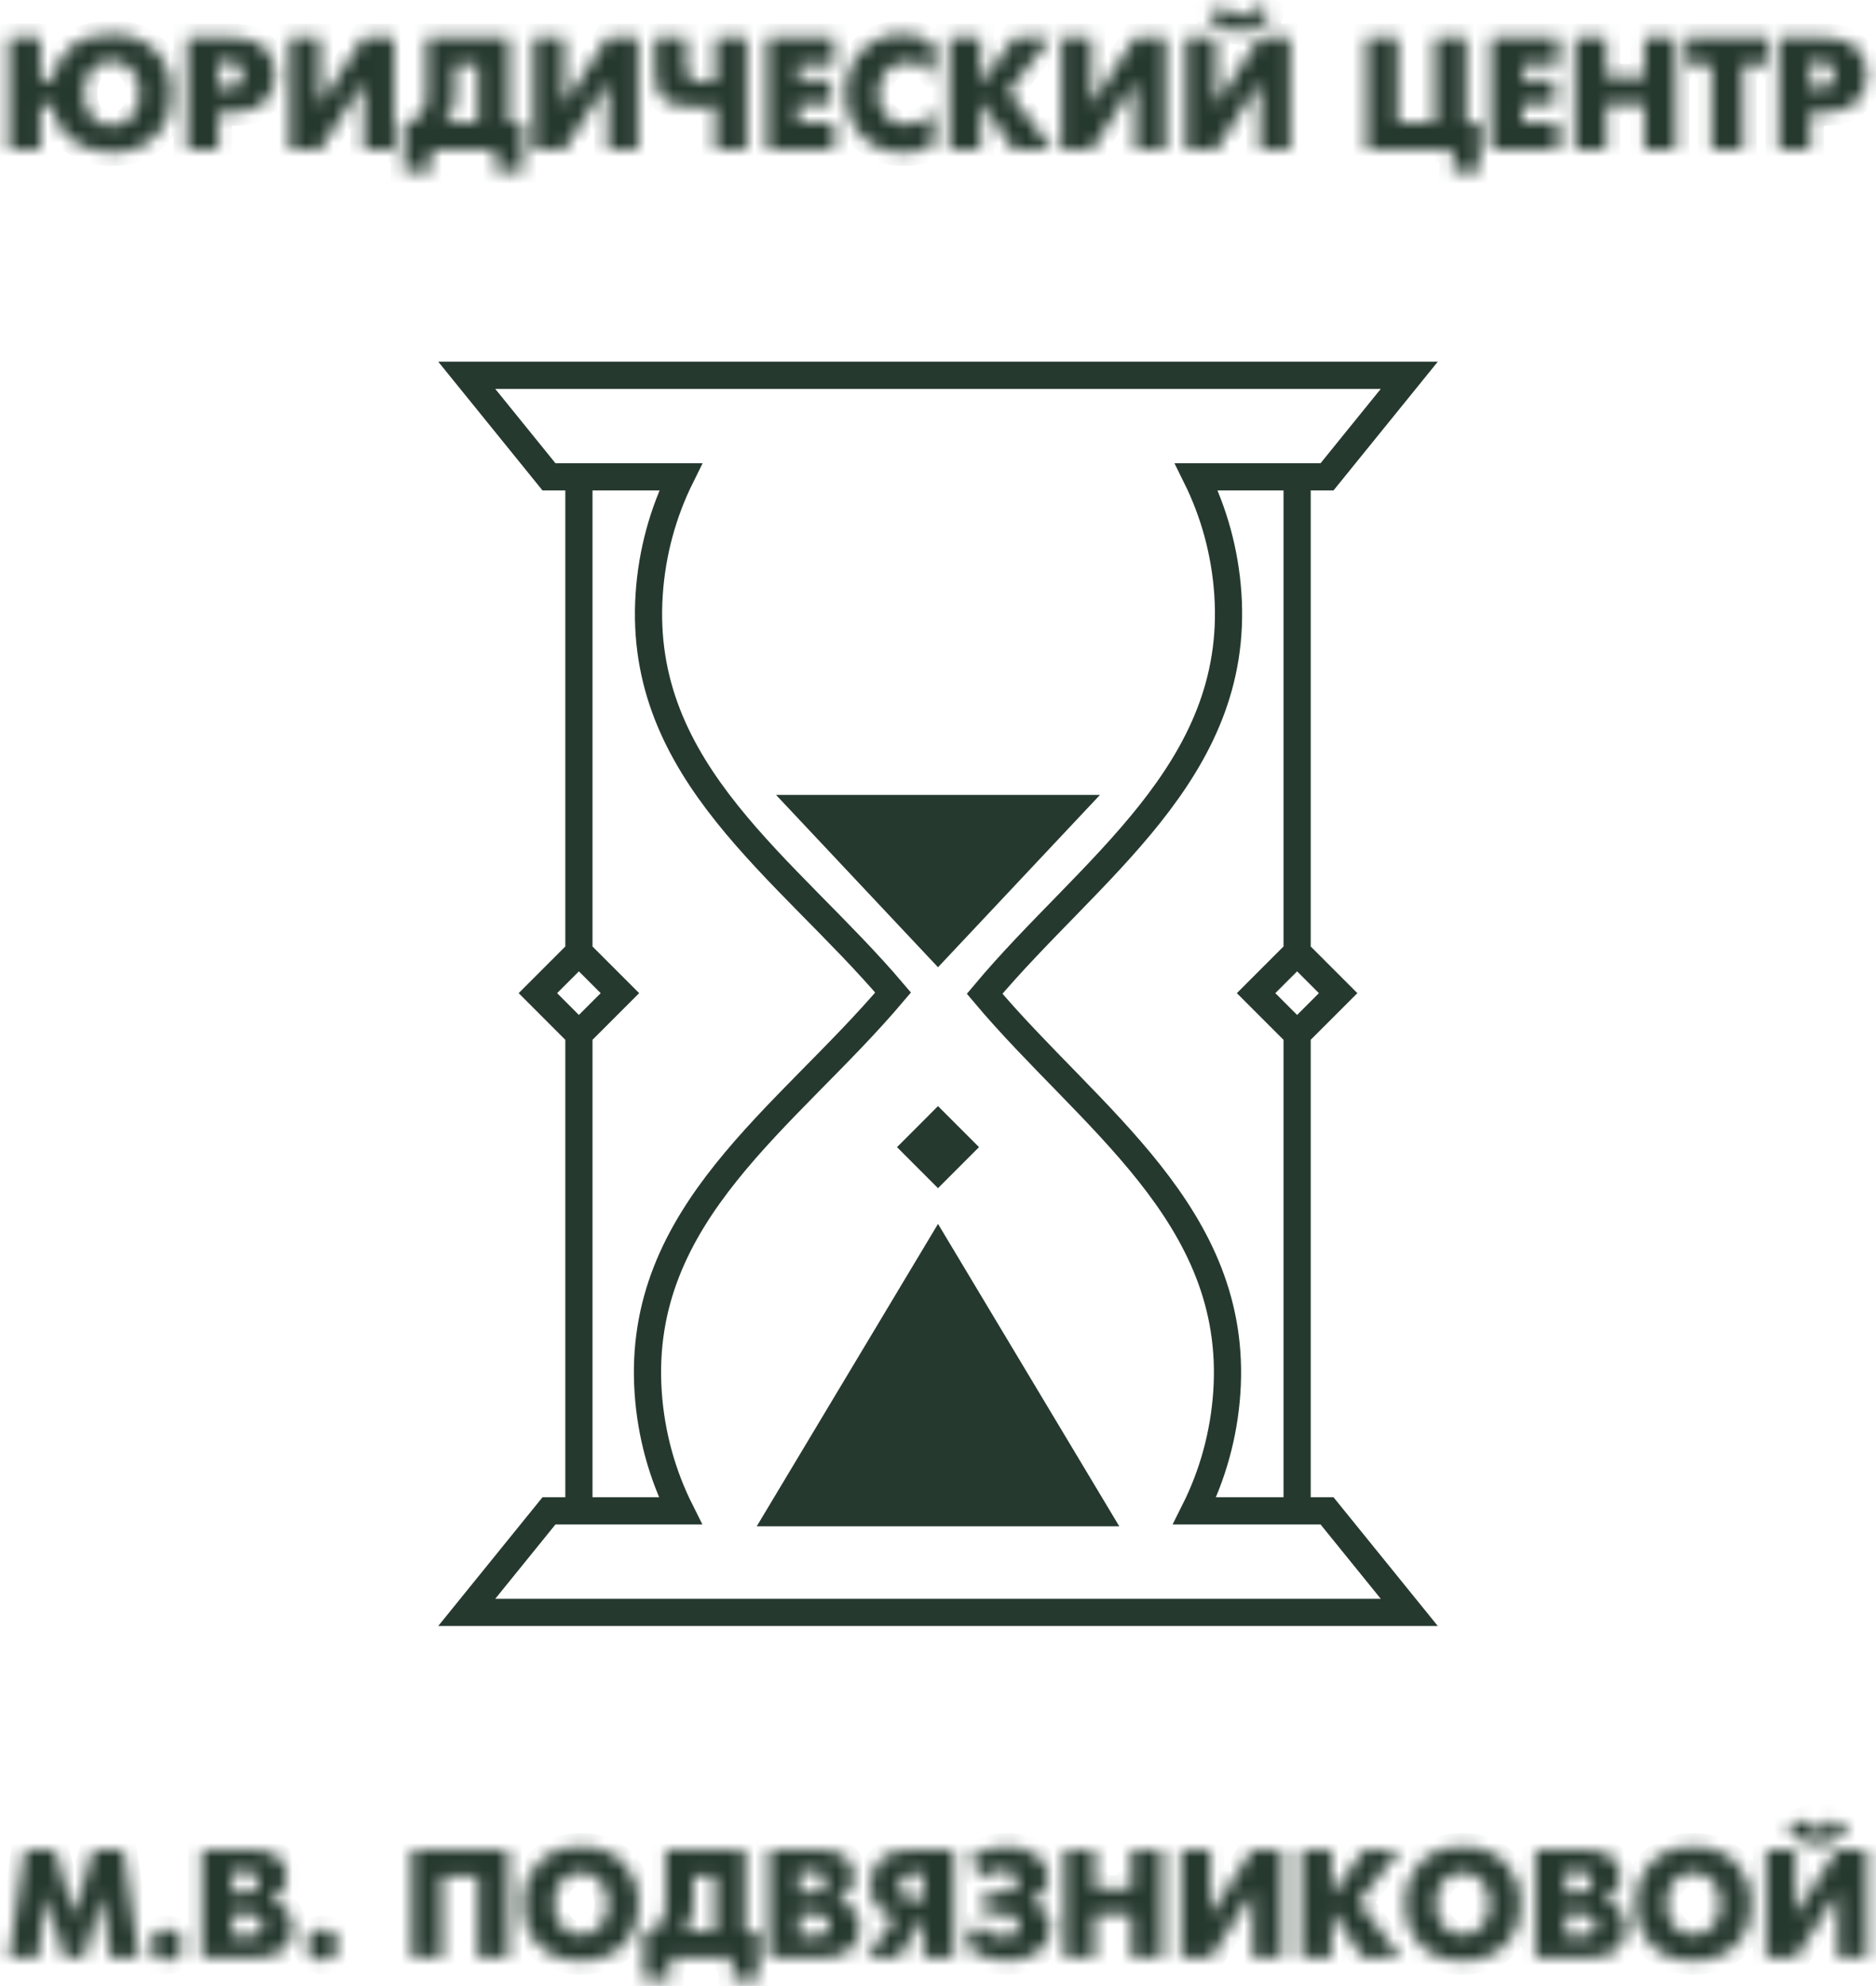 <svg xmlns="http://www.w3.org/2000/svg" width="138" height="146" viewBox="0 0 138 146" fill="none"><path d="M42.585 35.055V69.996M42.585 35.055H42.691H50.074C48.78 37.665 47.966 40.576 47.756 43.662V43.663C46.863 56.814 57.922 63.814 65.697 72.968C57.918 82.166 46.785 89.169 47.68 102.363V102.364C47.892 105.49 48.726 108.436 50.049 111.073H42.585M42.585 35.055H40.383L34.334 27.589H103.668L97.617 35.055H88.004C89.297 37.665 90.112 40.576 90.322 43.662V43.663C91.21 56.75 80.142 63.86 72.43 73.058C80.139 82.213 91.131 89.319 90.246 102.363V102.364C90.032 105.49 89.2 108.436 87.877 111.073H97.618L103.668 118.539H34.334L40.383 111.073H42.585M42.585 69.996L39.568 73.013L42.585 76.03M42.585 69.996L42.642 70.054L45.602 73.013L42.633 75.981L42.585 76.03M95.417 34.892V69.996M95.417 69.996L92.399 73.013L95.417 76.03M95.417 69.996L95.474 70.054L98.434 73.013L95.465 75.981L95.417 76.03M95.417 76.03V111.134M42.585 76.03V111.073" stroke="#26392F" stroke-width="2" stroke-miterlimit="22.926"></path><path d="M79.758 58.94L69.001 70.379L58.243 58.94H79.758Z" fill="#26392F" stroke="#26392F"></path><path d="M56.55 111.708L69.001 90.948L81.451 111.708H56.55Z" fill="#26392F" stroke="#26392F"></path><path d="M66.691 84.334L69 82.024L71.31 84.334L69 86.644L66.691 84.334Z" fill="#26392F" stroke="#26392F"></path><mask id="path-5-inside-1_36777_1706" fill="white"><path d="M12.638 6.855C12.638 8.064 12.277 9.069 11.555 9.87C10.753 10.765 9.639 11.212 8.211 11.212C7.057 11.212 6.071 10.895 5.255 10.258C4.415 9.599 3.948 8.747 3.854 7.703H2.971V10.976H0.662V2.734H2.971V5.89H3.865C4.006 4.909 4.426 4.116 5.125 3.511C5.903 2.836 6.93 2.498 8.211 2.498C9.631 2.498 10.747 2.95 11.555 3.853C12.277 4.661 12.638 5.662 12.638 6.855ZM10.259 6.855C10.259 6.102 10.051 5.509 9.636 5.077C9.251 4.677 8.775 4.476 8.211 4.476C7.637 4.476 7.162 4.673 6.786 5.066C6.369 5.497 6.162 6.094 6.162 6.855C6.162 7.609 6.369 8.202 6.786 8.633C7.171 9.034 7.645 9.234 8.211 9.234C8.783 9.234 9.259 9.038 9.636 8.645C10.051 8.213 10.259 7.617 10.259 6.855ZM20.233 5.496C20.233 6.208 20.025 6.812 19.61 7.304C19.076 7.939 18.282 8.256 17.231 8.256H16.064V10.976H13.757V2.745H17.231C18.282 2.745 19.076 3.064 19.61 3.697C20.025 4.191 20.233 4.791 20.233 5.496ZM17.854 5.496C17.854 5.23 17.792 5.024 17.666 4.875C17.486 4.665 17.172 4.559 16.724 4.559H16.064V6.443H16.724C17.172 6.443 17.486 6.329 17.666 6.103C17.792 5.949 17.854 5.744 17.854 5.496ZM28.982 10.976H26.756V6.031L23.566 10.976H21.304V2.745H23.529V7.692L26.721 2.745H28.982V10.976ZM38.437 12.626H36.459V10.976H31.703V12.626H29.723V8.998C30.143 8.998 30.51 8.846 30.826 8.54C31.19 8.189 31.372 7.713 31.372 7.118C31.372 7.056 31.372 6.959 31.372 6.83C31.372 6.7 31.372 6.604 31.372 6.541V6.344V2.745H37.448V8.998H38.437V12.626ZM35.141 8.998V4.725H33.492V6.673C33.492 7.283 33.449 7.735 33.362 8.024C33.237 8.447 32.99 8.771 32.62 8.998H35.141ZM46.939 10.976H44.714V6.031L41.523 10.976H39.261V2.745H41.487V7.692L44.678 2.745H46.939V10.976ZM54.935 10.976H52.627V7.762C52.218 7.817 51.939 7.851 51.79 7.862C51.641 7.874 51.406 7.88 51.084 7.88C49.836 7.88 49.004 7.594 48.587 7.022C48.313 6.645 48.175 6.015 48.175 5.13V2.745H50.484V4.799C50.484 5.22 50.535 5.507 50.636 5.656C50.809 5.906 51.182 6.031 51.755 6.031C51.833 6.031 51.912 6.028 51.991 6.02C52.234 5.988 52.446 5.964 52.627 5.949V2.745H54.935V10.976ZM61.363 10.976H56.418V2.745H61.363V4.725H58.726V5.866H61.116V7.679H58.726V8.998H61.363V10.976ZM68.676 10.6C68.338 10.835 67.985 10.996 67.616 11.082C67.248 11.169 66.858 11.212 66.451 11.212C65.21 11.212 64.197 10.812 63.413 10.011C62.628 9.21 62.235 8.158 62.235 6.855C62.235 5.521 62.652 4.449 63.484 3.641C64.268 2.879 65.246 2.498 66.416 2.498C66.808 2.498 67.2 2.554 67.593 2.663C67.985 2.774 68.346 2.939 68.676 3.158V5.549C68.425 5.258 68.158 5.031 67.876 4.866C67.522 4.661 67.137 4.559 66.722 4.559C66.094 4.559 65.585 4.781 65.196 5.225C64.808 5.669 64.614 6.235 64.614 6.926C64.614 7.57 64.803 8.102 65.185 8.522C65.566 8.942 66.078 9.152 66.722 9.152C67.114 9.152 67.495 9.058 67.863 8.869C68.154 8.72 68.425 8.516 68.676 8.256V10.6ZM77.414 10.976H74.528L72.138 7.432V10.976H69.83V2.745H72.138V6.196L74.623 2.745H77.331L74.198 6.726L77.414 10.976ZM85.75 10.976H83.525V6.031L80.333 10.976H78.073V2.745H80.298V7.692L83.489 2.745H85.75V10.976ZM93.475 0.962C93.279 1.415 92.957 1.755 92.509 1.982C92.125 2.176 91.673 2.275 91.155 2.275C90.653 2.275 90.206 2.176 89.813 1.982C89.35 1.755 89.023 1.415 88.835 0.962L90.177 0.469C90.233 0.687 90.341 0.855 90.501 0.975C90.663 1.095 90.881 1.156 91.155 1.156C91.359 1.156 91.528 1.125 91.662 1.064C91.905 0.954 92.062 0.757 92.132 0.469L93.475 0.962ZM94.911 10.976H92.686V6.031L89.494 10.976H87.234V2.734H89.459V7.679L92.651 2.734H94.911V10.976ZM108.853 12.626H106.875V10.976H100.528V2.745H102.836V8.998H105.556V2.745H107.864V8.998H108.853V12.626ZM114.623 10.976H109.677V2.745H114.623V4.725H111.986V5.866H114.376V7.679H111.986V8.998H114.623V10.976ZM123.277 10.976H120.969V7.679H118.167V10.976H115.859V2.745H118.167V5.701H120.969V2.745H123.277V10.976ZM130.037 4.725H128.223V10.976H125.916V4.725H124.102V2.745H130.037V4.725ZM137.337 5.496C137.337 6.208 137.129 6.812 136.714 7.304C136.18 7.939 135.386 8.256 134.335 8.256H133.169V10.976H130.861V2.745H134.335C135.386 2.745 136.18 3.064 136.714 3.697C137.129 4.191 137.337 4.791 137.337 5.496ZM134.958 5.496C134.958 5.23 134.896 5.024 134.771 4.875C134.59 4.665 134.276 4.559 133.828 4.559H133.169V6.443H133.828C134.276 6.443 134.59 6.329 134.771 6.103C134.896 5.949 134.958 5.744 134.958 5.496Z"></path></mask><path d="M12.638 6.855C12.638 8.064 12.277 9.069 11.555 9.87C10.753 10.765 9.639 11.212 8.211 11.212C7.057 11.212 6.071 10.895 5.255 10.258C4.415 9.599 3.948 8.747 3.854 7.703H2.971V10.976H0.662V2.734H2.971V5.89H3.865C4.006 4.909 4.426 4.116 5.125 3.511C5.903 2.836 6.93 2.498 8.211 2.498C9.631 2.498 10.747 2.95 11.555 3.853C12.277 4.661 12.638 5.662 12.638 6.855ZM10.259 6.855C10.259 6.102 10.051 5.509 9.636 5.077C9.251 4.677 8.775 4.476 8.211 4.476C7.637 4.476 7.162 4.673 6.786 5.066C6.369 5.497 6.162 6.094 6.162 6.855C6.162 7.609 6.369 8.202 6.786 8.633C7.171 9.034 7.645 9.234 8.211 9.234C8.783 9.234 9.259 9.038 9.636 8.645C10.051 8.213 10.259 7.617 10.259 6.855ZM20.233 5.496C20.233 6.208 20.025 6.812 19.61 7.304C19.076 7.939 18.282 8.256 17.231 8.256H16.064V10.976H13.757V2.745H17.231C18.282 2.745 19.076 3.064 19.61 3.697C20.025 4.191 20.233 4.791 20.233 5.496ZM17.854 5.496C17.854 5.23 17.792 5.024 17.666 4.875C17.486 4.665 17.172 4.559 16.724 4.559H16.064V6.443H16.724C17.172 6.443 17.486 6.329 17.666 6.103C17.792 5.949 17.854 5.744 17.854 5.496ZM28.982 10.976H26.756V6.031L23.566 10.976H21.304V2.745H23.529V7.692L26.721 2.745H28.982V10.976ZM38.437 12.626H36.459V10.976H31.703V12.626H29.723V8.998C30.143 8.998 30.51 8.846 30.826 8.54C31.19 8.189 31.372 7.713 31.372 7.118C31.372 7.056 31.372 6.959 31.372 6.83C31.372 6.7 31.372 6.604 31.372 6.541V6.344V2.745H37.448V8.998H38.437V12.626ZM35.141 8.998V4.725H33.492V6.673C33.492 7.283 33.449 7.735 33.362 8.024C33.237 8.447 32.99 8.771 32.62 8.998H35.141ZM46.939 10.976H44.714V6.031L41.523 10.976H39.261V2.745H41.487V7.692L44.678 2.745H46.939V10.976ZM54.935 10.976H52.627V7.762C52.218 7.817 51.939 7.851 51.79 7.862C51.641 7.874 51.406 7.88 51.084 7.88C49.836 7.88 49.004 7.594 48.587 7.022C48.313 6.645 48.175 6.015 48.175 5.13V2.745H50.484V4.799C50.484 5.22 50.535 5.507 50.636 5.656C50.809 5.906 51.182 6.031 51.755 6.031C51.833 6.031 51.912 6.028 51.991 6.02C52.234 5.988 52.446 5.964 52.627 5.949V2.745H54.935V10.976ZM61.363 10.976H56.418V2.745H61.363V4.725H58.726V5.866H61.116V7.679H58.726V8.998H61.363V10.976ZM68.676 10.6C68.338 10.835 67.985 10.996 67.616 11.082C67.248 11.169 66.858 11.212 66.451 11.212C65.21 11.212 64.197 10.812 63.413 10.011C62.628 9.21 62.235 8.158 62.235 6.855C62.235 5.521 62.652 4.449 63.484 3.641C64.268 2.879 65.246 2.498 66.416 2.498C66.808 2.498 67.2 2.554 67.593 2.663C67.985 2.774 68.346 2.939 68.676 3.158V5.549C68.425 5.258 68.158 5.031 67.876 4.866C67.522 4.661 67.137 4.559 66.722 4.559C66.094 4.559 65.585 4.781 65.196 5.225C64.808 5.669 64.614 6.235 64.614 6.926C64.614 7.57 64.803 8.102 65.185 8.522C65.566 8.942 66.078 9.152 66.722 9.152C67.114 9.152 67.495 9.058 67.863 8.869C68.154 8.72 68.425 8.516 68.676 8.256V10.6ZM77.414 10.976H74.528L72.138 7.432V10.976H69.83V2.745H72.138V6.196L74.623 2.745H77.331L74.198 6.726L77.414 10.976ZM85.75 10.976H83.525V6.031L80.333 10.976H78.073V2.745H80.298V7.692L83.489 2.745H85.75V10.976ZM93.475 0.962C93.279 1.415 92.957 1.755 92.509 1.982C92.125 2.176 91.673 2.275 91.155 2.275C90.653 2.275 90.206 2.176 89.813 1.982C89.35 1.755 89.023 1.415 88.835 0.962L90.177 0.469C90.233 0.687 90.341 0.855 90.501 0.975C90.663 1.095 90.881 1.156 91.155 1.156C91.359 1.156 91.528 1.125 91.662 1.064C91.905 0.954 92.062 0.757 92.132 0.469L93.475 0.962ZM94.911 10.976H92.686V6.031L89.494 10.976H87.234V2.734H89.459V7.679L92.651 2.734H94.911V10.976ZM108.853 12.626H106.875V10.976H100.528V2.745H102.836V8.998H105.556V2.745H107.864V8.998H108.853V12.626ZM114.623 10.976H109.677V2.745H114.623V4.725H111.986V5.866H114.376V7.679H111.986V8.998H114.623V10.976ZM123.277 10.976H120.969V7.679H118.167V10.976H115.859V2.745H118.167V5.701H120.969V2.745H123.277V10.976ZM130.037 4.725H128.223V10.976H125.916V4.725H124.102V2.745H130.037V4.725ZM137.337 5.496C137.337 6.208 137.129 6.812 136.714 7.304C136.18 7.939 135.386 8.256 134.335 8.256H133.169V10.976H130.861V2.745H134.335C135.386 2.745 136.18 3.064 136.714 3.697C137.129 4.191 137.337 4.791 137.337 5.496ZM134.958 5.496C134.958 5.23 134.896 5.024 134.771 4.875C134.59 4.665 134.276 4.559 133.828 4.559H133.169V6.443H133.828C134.276 6.443 134.59 6.329 134.771 6.103C134.896 5.949 134.958 5.744 134.958 5.496Z" fill="#26392F" stroke="#26392F" stroke-width="2" mask="url(#path-5-inside-1_36777_1706)"></path><mask id="path-6-inside-2_36777_1706" fill="white"><path d="M10.228 143.941H8.093L7.502 139.328L6.162 143.941H4.73L3.389 139.328L2.798 143.941H0.662L1.822 135.999H4.048L5.446 140.851L6.844 135.999H9.07L10.228 143.941ZM13.421 142.986C13.421 143.304 13.307 143.577 13.08 143.804C12.853 144.031 12.58 144.145 12.262 144.145C11.944 144.145 11.671 144.031 11.444 143.804C11.217 143.577 11.103 143.304 11.103 142.986C11.103 142.669 11.217 142.395 11.444 142.168C11.671 141.941 11.944 141.827 12.262 141.827C12.58 141.827 12.853 141.941 13.08 142.168C13.307 142.395 13.421 142.669 13.421 142.986ZM21.522 141.725C21.522 142.346 21.321 142.854 20.919 143.248C20.45 143.71 19.783 143.941 18.92 143.941H14.853V135.999H18.704C19.651 135.999 20.317 136.257 20.703 136.769C20.954 137.101 21.078 137.518 21.078 138.016C21.078 138.408 20.96 138.752 20.721 139.046C20.482 139.341 20.189 139.548 19.84 139.669C20.264 139.79 20.609 139.968 20.874 140.203C21.306 140.581 21.522 141.089 21.522 141.725ZM19.034 138.379C19.034 138.147 18.961 137.963 18.818 137.826C18.644 137.669 18.374 137.59 18.011 137.59H17.079V139.123H18.011C18.405 139.123 18.685 139.036 18.852 138.864C18.973 138.743 19.034 138.581 19.034 138.379ZM19.294 141.509C19.294 141.168 19.143 140.938 18.841 140.816C18.667 140.748 18.419 140.714 18.102 140.714H17.079V142.35H18.102C18.413 142.35 18.651 142.316 18.818 142.247C19.135 142.119 19.294 141.873 19.294 141.509ZM24.873 142.986C24.873 143.304 24.759 143.577 24.532 143.804C24.305 144.031 24.033 144.145 23.715 144.145C23.396 144.145 23.123 144.031 22.896 143.804C22.669 143.577 22.555 143.304 22.555 142.986C22.555 142.669 22.669 142.395 22.896 142.168C23.123 141.941 23.396 141.827 23.715 141.827C24.033 141.827 24.305 141.941 24.532 142.168C24.759 142.395 24.873 142.669 24.873 142.986ZM37.382 143.941H35.155V137.907H32.519V143.941H30.292V135.999H37.382V143.941ZM47.004 139.965C47.004 141.131 46.657 142.1 45.96 142.873C45.187 143.735 44.112 144.168 42.733 144.168C41.363 144.168 40.287 143.732 39.506 142.862C38.81 142.081 38.461 141.115 38.461 139.965C38.461 138.813 38.81 137.848 39.506 137.067C40.287 136.196 41.363 135.76 42.733 135.76C44.104 135.76 45.18 136.196 45.96 137.067C46.657 137.848 47.004 138.813 47.004 139.965ZM44.71 139.965C44.71 139.237 44.509 138.665 44.107 138.248C43.737 137.862 43.279 137.669 42.733 137.669C42.18 137.669 41.722 137.859 41.358 138.237C40.957 138.654 40.756 139.23 40.756 139.965C40.756 140.692 40.957 141.263 41.358 141.68C41.73 142.066 42.188 142.259 42.733 142.259C43.286 142.259 43.744 142.07 44.107 141.691C44.509 141.274 44.71 140.698 44.71 139.965ZM55.776 145.531H53.867V143.941H49.277V145.531H47.368V142.032C47.773 142.032 48.128 141.884 48.432 141.589C48.782 141.249 48.959 140.791 48.959 140.217C48.959 140.158 48.959 140.064 48.959 139.94C48.959 139.814 48.959 139.722 48.959 139.661V139.47V135.999H54.822V142.032H55.776V145.531ZM52.594 142.032V137.907H51.003V139.788C51.003 140.377 50.963 140.812 50.879 141.091C50.757 141.5 50.519 141.812 50.163 142.032H52.594ZM63.24 141.725C63.24 142.346 63.039 142.854 62.638 143.248C62.168 143.71 61.501 143.941 60.639 143.941H56.571V135.999H60.422C61.369 135.999 62.035 136.257 62.422 136.769C62.672 137.101 62.797 137.518 62.797 138.016C62.797 138.408 62.678 138.752 62.439 139.046C62.2 139.341 61.906 139.548 61.559 139.669C61.982 139.79 62.328 139.968 62.592 140.203C63.024 140.581 63.24 141.089 63.24 141.725ZM60.751 138.379C60.751 138.147 60.68 137.963 60.536 137.826C60.362 137.669 60.093 137.59 59.73 137.59H58.798V139.123H59.73C60.123 139.123 60.404 139.036 60.57 138.864C60.692 138.743 60.751 138.581 60.751 138.379ZM61.013 141.509C61.013 141.168 60.862 140.938 60.558 140.816C60.385 140.748 60.138 140.714 59.82 140.714H58.798V142.35H59.82C60.13 142.35 60.369 142.316 60.536 142.247C60.854 142.119 61.013 141.873 61.013 141.509ZM70.159 143.941H67.932V141.237H67.728L66.103 143.941H63.717L65.864 140.952C65.326 140.862 64.887 140.611 64.546 140.205C64.205 139.795 64.035 139.275 64.035 138.64C64.035 137.771 64.297 137.114 64.819 136.668C65.342 136.223 66.034 135.999 66.898 135.999H70.159V143.941ZM67.932 139.646V137.748H67.318C66.932 137.748 66.646 137.83 66.461 137.991C66.275 138.154 66.182 138.388 66.182 138.698C66.182 139.074 66.311 139.337 66.568 139.487C66.75 139.593 67.001 139.646 67.318 139.646H67.932ZM77.271 141.736C77.271 142.479 76.97 143.069 76.368 143.509C75.765 143.948 75.002 144.168 74.079 144.168C73.495 144.168 72.982 144.088 72.538 143.929C72.096 143.771 71.567 143.455 70.954 142.986L71.875 141.509C72.169 141.782 72.49 142.001 72.834 142.168C73.179 142.334 73.503 142.418 73.805 142.418C74.238 142.418 74.552 142.316 74.749 142.111C74.9 141.96 74.976 141.771 74.976 141.543C74.976 141.293 74.876 141.092 74.675 140.941C74.474 140.79 74.146 140.714 73.692 140.714H72.431V139.123H73.692C74.146 139.123 74.468 139.032 74.658 138.85C74.802 138.715 74.873 138.533 74.873 138.305C74.873 138.063 74.769 137.87 74.562 137.726C74.353 137.582 74.079 137.51 73.737 137.51C73.427 137.51 73.139 137.56 72.874 137.658C72.677 137.734 72.431 137.866 72.135 138.055L71.363 136.498C71.81 136.249 72.257 136.064 72.703 135.942C73.15 135.821 73.597 135.76 74.045 135.76C74.938 135.76 75.67 135.97 76.243 136.391C76.814 136.811 77.101 137.351 77.101 138.01C77.101 138.404 76.981 138.768 76.743 139.101C76.504 139.434 76.188 139.669 75.793 139.805C76.203 139.957 76.528 140.158 76.771 140.407C77.104 140.756 77.271 141.199 77.271 141.736ZM85.463 143.941H83.235V140.759H80.532V143.941H78.305V135.999H80.532V138.85H83.235V135.999H85.463V143.941ZM94.302 143.941H92.154V139.169L89.075 143.941H86.894V135.999H89.04V140.771L92.12 135.999H94.302V143.941ZM103.049 143.941H100.266L97.96 140.521V143.941H95.733V135.999H97.96V139.328L100.357 135.999H102.97L99.948 139.839L103.049 143.941ZM111.877 139.965C111.877 141.131 111.528 142.1 110.832 142.873C110.06 143.735 108.984 144.168 107.605 144.168C106.234 144.168 105.158 143.732 104.378 142.862C103.682 142.081 103.333 141.115 103.333 139.965C103.333 138.813 103.682 137.848 104.378 137.067C105.158 136.196 106.234 135.76 107.605 135.76C108.976 135.76 110.052 136.196 110.832 137.067C111.528 137.848 111.877 138.813 111.877 139.965ZM109.582 139.965C109.582 139.237 109.381 138.665 108.98 138.248C108.609 137.862 108.15 137.669 107.605 137.669C107.052 137.669 106.595 137.859 106.23 138.237C105.829 138.654 105.628 139.23 105.628 139.965C105.628 140.692 105.829 141.263 106.23 141.68C106.601 142.066 107.06 142.259 107.605 142.259C108.158 142.259 108.617 142.07 108.98 141.691C109.381 141.274 109.582 140.698 109.582 139.965ZM119.625 141.725C119.625 142.346 119.425 142.854 119.023 143.248C118.553 143.71 117.887 143.941 117.023 143.941H112.957V135.999H116.808C117.755 135.999 118.421 136.257 118.807 136.769C119.057 137.101 119.182 137.518 119.182 138.016C119.182 138.408 119.062 138.752 118.824 139.046C118.586 139.341 118.292 139.548 117.944 139.669C118.368 139.79 118.712 139.968 118.978 140.203C119.409 140.581 119.625 141.089 119.625 141.725ZM117.137 138.379C117.137 138.147 117.065 137.963 116.922 137.826C116.747 137.669 116.478 137.59 116.115 137.59H115.183V139.123H116.115C116.509 139.123 116.789 139.036 116.956 138.864C117.077 138.743 117.137 138.581 117.137 138.379ZM117.398 141.509C117.398 141.168 117.247 140.938 116.944 140.816C116.769 140.748 116.523 140.714 116.206 140.714H115.183V142.35H116.206C116.517 142.35 116.755 142.316 116.922 142.247C117.239 142.119 117.398 141.873 117.398 141.509ZM128.85 139.965C128.85 141.131 128.502 142.1 127.806 142.873C127.032 143.735 125.957 144.168 124.579 144.168C123.208 144.168 122.132 143.732 121.352 142.862C120.656 142.081 120.307 141.115 120.307 139.965C120.307 138.813 120.656 137.848 121.352 137.067C122.132 136.196 123.208 135.76 124.579 135.76C125.95 135.76 127.026 136.196 127.806 137.067C128.502 137.848 128.85 138.813 128.85 139.965ZM126.556 139.965C126.556 139.237 126.355 138.665 125.953 138.248C125.583 137.862 125.124 137.669 124.579 137.669C124.026 137.669 123.567 137.859 123.204 138.237C122.803 138.654 122.602 139.23 122.602 139.965C122.602 140.692 122.803 141.263 123.204 141.68C123.575 142.066 124.034 142.259 124.579 142.259C125.132 142.259 125.589 142.07 125.953 141.691C126.355 141.274 126.556 140.698 126.556 139.965ZM135.952 134.278C135.762 134.716 135.452 135.043 135.019 135.262C134.649 135.45 134.213 135.544 133.713 135.544C133.228 135.544 132.796 135.45 132.418 135.262C131.971 135.043 131.657 134.716 131.475 134.278L132.77 133.802C132.823 134.012 132.927 134.176 133.083 134.291C133.237 134.406 133.447 134.465 133.713 134.465C133.91 134.465 134.073 134.435 134.202 134.376C134.437 134.27 134.588 134.081 134.656 133.802L135.952 134.278ZM137.337 143.941H135.19V139.169L132.111 143.941H129.929V135.988H132.077V140.759L135.156 135.988H137.337V143.941Z"></path></mask><path d="M10.228 143.941H8.093L7.502 139.328L6.162 143.941H4.73L3.389 139.328L2.798 143.941H0.662L1.822 135.999H4.048L5.446 140.851L6.844 135.999H9.07L10.228 143.941ZM13.421 142.986C13.421 143.304 13.307 143.577 13.08 143.804C12.853 144.031 12.58 144.145 12.262 144.145C11.944 144.145 11.671 144.031 11.444 143.804C11.217 143.577 11.103 143.304 11.103 142.986C11.103 142.669 11.217 142.395 11.444 142.168C11.671 141.941 11.944 141.827 12.262 141.827C12.58 141.827 12.853 141.941 13.08 142.168C13.307 142.395 13.421 142.669 13.421 142.986ZM21.522 141.725C21.522 142.346 21.321 142.854 20.919 143.248C20.45 143.71 19.783 143.941 18.92 143.941H14.853V135.999H18.704C19.651 135.999 20.317 136.257 20.703 136.769C20.954 137.101 21.078 137.518 21.078 138.016C21.078 138.408 20.96 138.752 20.721 139.046C20.482 139.341 20.189 139.548 19.84 139.669C20.264 139.79 20.609 139.968 20.874 140.203C21.306 140.581 21.522 141.089 21.522 141.725ZM19.034 138.379C19.034 138.147 18.961 137.963 18.818 137.826C18.644 137.669 18.374 137.59 18.011 137.59H17.079V139.123H18.011C18.405 139.123 18.685 139.036 18.852 138.864C18.973 138.743 19.034 138.581 19.034 138.379ZM19.294 141.509C19.294 141.168 19.143 140.938 18.841 140.816C18.667 140.748 18.419 140.714 18.102 140.714H17.079V142.35H18.102C18.413 142.35 18.651 142.316 18.818 142.247C19.135 142.119 19.294 141.873 19.294 141.509ZM24.873 142.986C24.873 143.304 24.759 143.577 24.532 143.804C24.305 144.031 24.033 144.145 23.715 144.145C23.396 144.145 23.123 144.031 22.896 143.804C22.669 143.577 22.555 143.304 22.555 142.986C22.555 142.669 22.669 142.395 22.896 142.168C23.123 141.941 23.396 141.827 23.715 141.827C24.033 141.827 24.305 141.941 24.532 142.168C24.759 142.395 24.873 142.669 24.873 142.986ZM37.382 143.941H35.155V137.907H32.519V143.941H30.292V135.999H37.382V143.941ZM47.004 139.965C47.004 141.131 46.657 142.1 45.96 142.873C45.187 143.735 44.112 144.168 42.733 144.168C41.363 144.168 40.287 143.732 39.506 142.862C38.81 142.081 38.461 141.115 38.461 139.965C38.461 138.813 38.81 137.848 39.506 137.067C40.287 136.196 41.363 135.76 42.733 135.76C44.104 135.76 45.18 136.196 45.96 137.067C46.657 137.848 47.004 138.813 47.004 139.965ZM44.71 139.965C44.71 139.237 44.509 138.665 44.107 138.248C43.737 137.862 43.279 137.669 42.733 137.669C42.18 137.669 41.722 137.859 41.358 138.237C40.957 138.654 40.756 139.23 40.756 139.965C40.756 140.692 40.957 141.263 41.358 141.68C41.73 142.066 42.188 142.259 42.733 142.259C43.286 142.259 43.744 142.07 44.107 141.691C44.509 141.274 44.71 140.698 44.71 139.965ZM55.776 145.531H53.867V143.941H49.277V145.531H47.368V142.032C47.773 142.032 48.128 141.884 48.432 141.589C48.782 141.249 48.959 140.791 48.959 140.217C48.959 140.158 48.959 140.064 48.959 139.94C48.959 139.814 48.959 139.722 48.959 139.661V139.47V135.999H54.822V142.032H55.776V145.531ZM52.594 142.032V137.907H51.003V139.788C51.003 140.377 50.963 140.812 50.879 141.091C50.757 141.5 50.519 141.812 50.163 142.032H52.594ZM63.24 141.725C63.24 142.346 63.039 142.854 62.638 143.248C62.168 143.71 61.501 143.941 60.639 143.941H56.571V135.999H60.422C61.369 135.999 62.035 136.257 62.422 136.769C62.672 137.101 62.797 137.518 62.797 138.016C62.797 138.408 62.678 138.752 62.439 139.046C62.2 139.341 61.906 139.548 61.559 139.669C61.982 139.79 62.328 139.968 62.592 140.203C63.024 140.581 63.24 141.089 63.24 141.725ZM60.751 138.379C60.751 138.147 60.68 137.963 60.536 137.826C60.362 137.669 60.093 137.59 59.73 137.59H58.798V139.123H59.73C60.123 139.123 60.404 139.036 60.57 138.864C60.692 138.743 60.751 138.581 60.751 138.379ZM61.013 141.509C61.013 141.168 60.862 140.938 60.558 140.816C60.385 140.748 60.138 140.714 59.82 140.714H58.798V142.35H59.82C60.13 142.35 60.369 142.316 60.536 142.247C60.854 142.119 61.013 141.873 61.013 141.509ZM70.159 143.941H67.932V141.237H67.728L66.103 143.941H63.717L65.864 140.952C65.326 140.862 64.887 140.611 64.546 140.205C64.205 139.795 64.035 139.275 64.035 138.64C64.035 137.771 64.297 137.114 64.819 136.668C65.342 136.223 66.034 135.999 66.898 135.999H70.159V143.941ZM67.932 139.646V137.748H67.318C66.932 137.748 66.646 137.83 66.461 137.991C66.275 138.154 66.182 138.388 66.182 138.698C66.182 139.074 66.311 139.337 66.568 139.487C66.75 139.593 67.001 139.646 67.318 139.646H67.932ZM77.271 141.736C77.271 142.479 76.97 143.069 76.368 143.509C75.765 143.948 75.002 144.168 74.079 144.168C73.495 144.168 72.982 144.088 72.538 143.929C72.096 143.771 71.567 143.455 70.954 142.986L71.875 141.509C72.169 141.782 72.49 142.001 72.834 142.168C73.179 142.334 73.503 142.418 73.805 142.418C74.238 142.418 74.552 142.316 74.749 142.111C74.9 141.96 74.976 141.771 74.976 141.543C74.976 141.293 74.876 141.092 74.675 140.941C74.474 140.79 74.146 140.714 73.692 140.714H72.431V139.123H73.692C74.146 139.123 74.468 139.032 74.658 138.85C74.802 138.715 74.873 138.533 74.873 138.305C74.873 138.063 74.769 137.87 74.562 137.726C74.353 137.582 74.079 137.51 73.737 137.51C73.427 137.51 73.139 137.56 72.874 137.658C72.677 137.734 72.431 137.866 72.135 138.055L71.363 136.498C71.81 136.249 72.257 136.064 72.703 135.942C73.15 135.821 73.597 135.76 74.045 135.76C74.938 135.76 75.67 135.97 76.243 136.391C76.814 136.811 77.101 137.351 77.101 138.01C77.101 138.404 76.981 138.768 76.743 139.101C76.504 139.434 76.188 139.669 75.793 139.805C76.203 139.957 76.528 140.158 76.771 140.407C77.104 140.756 77.271 141.199 77.271 141.736ZM85.463 143.941H83.235V140.759H80.532V143.941H78.305V135.999H80.532V138.85H83.235V135.999H85.463V143.941ZM94.302 143.941H92.154V139.169L89.075 143.941H86.894V135.999H89.04V140.771L92.12 135.999H94.302V143.941ZM103.049 143.941H100.266L97.96 140.521V143.941H95.733V135.999H97.96V139.328L100.357 135.999H102.97L99.948 139.839L103.049 143.941ZM111.877 139.965C111.877 141.131 111.528 142.1 110.832 142.873C110.06 143.735 108.984 144.168 107.605 144.168C106.234 144.168 105.158 143.732 104.378 142.862C103.682 142.081 103.333 141.115 103.333 139.965C103.333 138.813 103.682 137.848 104.378 137.067C105.158 136.196 106.234 135.76 107.605 135.76C108.976 135.76 110.052 136.196 110.832 137.067C111.528 137.848 111.877 138.813 111.877 139.965ZM109.582 139.965C109.582 139.237 109.381 138.665 108.98 138.248C108.609 137.862 108.15 137.669 107.605 137.669C107.052 137.669 106.595 137.859 106.23 138.237C105.829 138.654 105.628 139.23 105.628 139.965C105.628 140.692 105.829 141.263 106.23 141.68C106.601 142.066 107.06 142.259 107.605 142.259C108.158 142.259 108.617 142.07 108.98 141.691C109.381 141.274 109.582 140.698 109.582 139.965ZM119.625 141.725C119.625 142.346 119.425 142.854 119.023 143.248C118.553 143.71 117.887 143.941 117.023 143.941H112.957V135.999H116.808C117.755 135.999 118.421 136.257 118.807 136.769C119.057 137.101 119.182 137.518 119.182 138.016C119.182 138.408 119.062 138.752 118.824 139.046C118.586 139.341 118.292 139.548 117.944 139.669C118.368 139.79 118.712 139.968 118.978 140.203C119.409 140.581 119.625 141.089 119.625 141.725ZM117.137 138.379C117.137 138.147 117.065 137.963 116.922 137.826C116.747 137.669 116.478 137.59 116.115 137.59H115.183V139.123H116.115C116.509 139.123 116.789 139.036 116.956 138.864C117.077 138.743 117.137 138.581 117.137 138.379ZM117.398 141.509C117.398 141.168 117.247 140.938 116.944 140.816C116.769 140.748 116.523 140.714 116.206 140.714H115.183V142.35H116.206C116.517 142.35 116.755 142.316 116.922 142.247C117.239 142.119 117.398 141.873 117.398 141.509ZM128.85 139.965C128.85 141.131 128.502 142.1 127.806 142.873C127.032 143.735 125.957 144.168 124.579 144.168C123.208 144.168 122.132 143.732 121.352 142.862C120.656 142.081 120.307 141.115 120.307 139.965C120.307 138.813 120.656 137.848 121.352 137.067C122.132 136.196 123.208 135.76 124.579 135.76C125.95 135.76 127.026 136.196 127.806 137.067C128.502 137.848 128.85 138.813 128.85 139.965ZM126.556 139.965C126.556 139.237 126.355 138.665 125.953 138.248C125.583 137.862 125.124 137.669 124.579 137.669C124.026 137.669 123.567 137.859 123.204 138.237C122.803 138.654 122.602 139.23 122.602 139.965C122.602 140.692 122.803 141.263 123.204 141.68C123.575 142.066 124.034 142.259 124.579 142.259C125.132 142.259 125.589 142.07 125.953 141.691C126.355 141.274 126.556 140.698 126.556 139.965ZM135.952 134.278C135.762 134.716 135.452 135.043 135.019 135.262C134.649 135.45 134.213 135.544 133.713 135.544C133.228 135.544 132.796 135.45 132.418 135.262C131.971 135.043 131.657 134.716 131.475 134.278L132.77 133.802C132.823 134.012 132.927 134.176 133.083 134.291C133.237 134.406 133.447 134.465 133.713 134.465C133.91 134.465 134.073 134.435 134.202 134.376C134.437 134.27 134.588 134.081 134.656 133.802L135.952 134.278ZM137.337 143.941H135.19V139.169L132.111 143.941H129.929V135.988H132.077V140.759L135.156 135.988H137.337V143.941Z" fill="#26392F" stroke="#26392F" stroke-width="2" mask="url(#path-6-inside-2_36777_1706)"></path></svg>